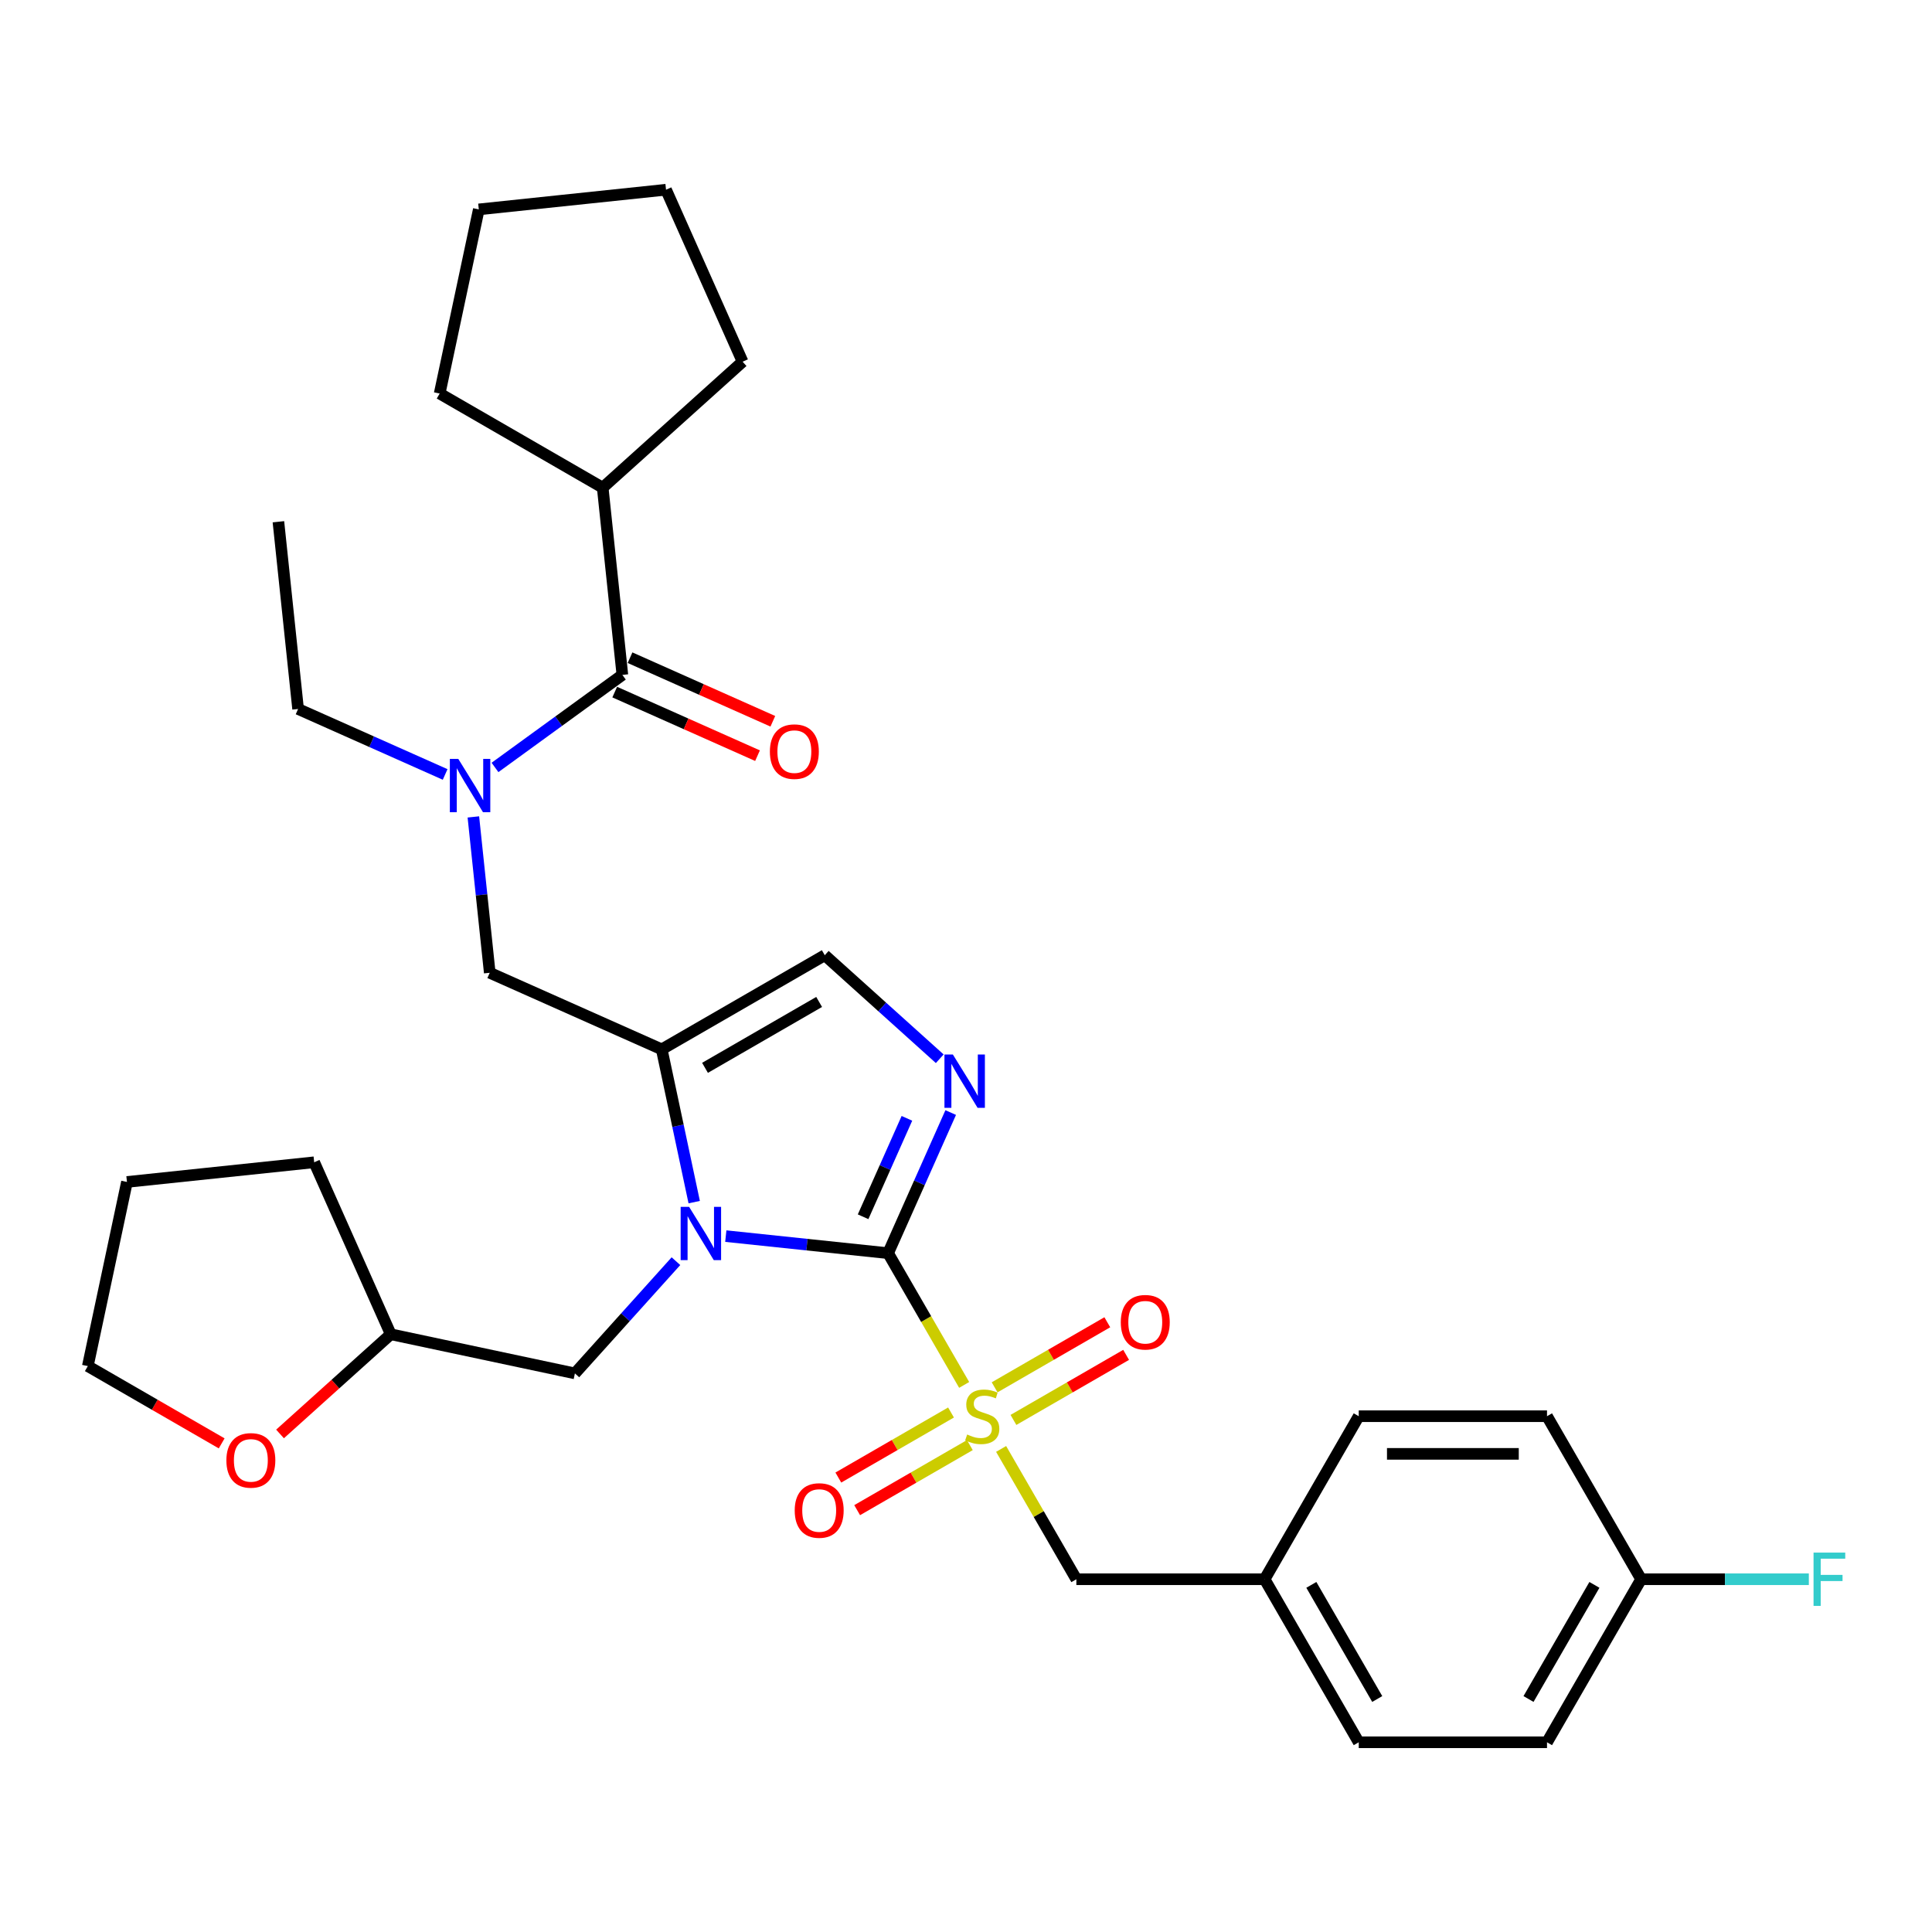 <?xml version='1.0' encoding='iso-8859-1'?>
<svg version='1.1' baseProfile='full'
              xmlns='http://www.w3.org/2000/svg'
                      xmlns:rdkit='http://www.rdkit.org/xml'
                      xmlns:xlink='http://www.w3.org/1999/xlink'
                  xml:space='preserve'
width='1000px' height='1000px' viewBox='0 0 1000 1000'>
<!-- END OF HEADER -->
<rect style='opacity:1.0;fill:#FFFFFF;stroke:none' width='1000' height='1000' x='0' y='0'> </rect>
<path class='bond-0' d='M 245.014,422.834 L 249.254,463.171' style='fill:none;fill-rule:evenodd;stroke:#0000FF;stroke-width:6px;stroke-linecap:butt;stroke-linejoin:miter;stroke-opacity:1' />
<path class='bond-0' d='M 249.254,463.171 L 253.493,503.509' style='fill:none;fill-rule:evenodd;stroke:#000000;stroke-width:6px;stroke-linecap:butt;stroke-linejoin:miter;stroke-opacity:1' />
<path class='bond-1' d='M 256.209,397.227 L 289.175,373.276' style='fill:none;fill-rule:evenodd;stroke:#0000FF;stroke-width:6px;stroke-linecap:butt;stroke-linejoin:miter;stroke-opacity:1' />
<path class='bond-1' d='M 289.175,373.276 L 322.14,349.325' style='fill:none;fill-rule:evenodd;stroke:#000000;stroke-width:6px;stroke-linecap:butt;stroke-linejoin:miter;stroke-opacity:1' />
<path class='bond-2' d='M 230.406,400.856 L 192.348,383.911' style='fill:none;fill-rule:evenodd;stroke:#0000FF;stroke-width:6px;stroke-linecap:butt;stroke-linejoin:miter;stroke-opacity:1' />
<path class='bond-2' d='M 192.348,383.911 L 154.29,366.967' style='fill:none;fill-rule:evenodd;stroke:#000000;stroke-width:6px;stroke-linecap:butt;stroke-linejoin:miter;stroke-opacity:1' />
<path class='bond-3' d='M 311.955,252.416 L 227.567,203.695' style='fill:none;fill-rule:evenodd;stroke:#000000;stroke-width:6px;stroke-linecap:butt;stroke-linejoin:miter;stroke-opacity:1' />
<path class='bond-4' d='M 311.955,252.416 L 384.369,187.215' style='fill:none;fill-rule:evenodd;stroke:#000000;stroke-width:6px;stroke-linecap:butt;stroke-linejoin:miter;stroke-opacity:1' />
<path class='bond-5' d='M 311.955,252.416 L 322.14,349.325' style='fill:none;fill-rule:evenodd;stroke:#000000;stroke-width:6px;stroke-linecap:butt;stroke-linejoin:miter;stroke-opacity:1' />
<path class='bond-6' d='M 318.177,358.227 L 355.134,374.681' style='fill:none;fill-rule:evenodd;stroke:#000000;stroke-width:6px;stroke-linecap:butt;stroke-linejoin:miter;stroke-opacity:1' />
<path class='bond-6' d='M 355.134,374.681 L 392.091,391.136' style='fill:none;fill-rule:evenodd;stroke:#FF0000;stroke-width:6px;stroke-linecap:butt;stroke-linejoin:miter;stroke-opacity:1' />
<path class='bond-6' d='M 326.104,340.423 L 363.061,356.878' style='fill:none;fill-rule:evenodd;stroke:#000000;stroke-width:6px;stroke-linecap:butt;stroke-linejoin:miter;stroke-opacity:1' />
<path class='bond-6' d='M 363.061,356.878 L 400.018,373.332' style='fill:none;fill-rule:evenodd;stroke:#FF0000;stroke-width:6px;stroke-linecap:butt;stroke-linejoin:miter;stroke-opacity:1' />
<path class='bond-7' d='M 227.567,203.695 L 247.827,108.382' style='fill:none;fill-rule:evenodd;stroke:#000000;stroke-width:6px;stroke-linecap:butt;stroke-linejoin:miter;stroke-opacity:1' />
<path class='bond-8' d='M 384.369,187.215 L 344.735,98.197' style='fill:none;fill-rule:evenodd;stroke:#000000;stroke-width:6px;stroke-linecap:butt;stroke-linejoin:miter;stroke-opacity:1' />
<path class='bond-9' d='M 154.29,366.967 L 144.104,270.058' style='fill:none;fill-rule:evenodd;stroke:#000000;stroke-width:6px;stroke-linecap:butt;stroke-linejoin:miter;stroke-opacity:1' />
<path class='bond-10' d='M 499.05,716.833 L 479.365,682.737' style='fill:none;fill-rule:evenodd;stroke:#CCCC00;stroke-width:6px;stroke-linecap:butt;stroke-linejoin:miter;stroke-opacity:1' />
<path class='bond-10' d='M 479.365,682.737 L 459.679,648.641' style='fill:none;fill-rule:evenodd;stroke:#000000;stroke-width:6px;stroke-linecap:butt;stroke-linejoin:miter;stroke-opacity:1' />
<path class='bond-11' d='M 518.178,749.964 L 537.65,783.69' style='fill:none;fill-rule:evenodd;stroke:#CCCC00;stroke-width:6px;stroke-linecap:butt;stroke-linejoin:miter;stroke-opacity:1' />
<path class='bond-11' d='M 537.65,783.69 L 557.122,817.416' style='fill:none;fill-rule:evenodd;stroke:#000000;stroke-width:6px;stroke-linecap:butt;stroke-linejoin:miter;stroke-opacity:1' />
<path class='bond-12' d='M 492.245,731.104 L 463.082,747.942' style='fill:none;fill-rule:evenodd;stroke:#CCCC00;stroke-width:6px;stroke-linecap:butt;stroke-linejoin:miter;stroke-opacity:1' />
<path class='bond-12' d='M 463.082,747.942 L 433.919,764.779' style='fill:none;fill-rule:evenodd;stroke:#FF0000;stroke-width:6px;stroke-linecap:butt;stroke-linejoin:miter;stroke-opacity:1' />
<path class='bond-12' d='M 501.989,747.982 L 472.826,764.819' style='fill:none;fill-rule:evenodd;stroke:#CCCC00;stroke-width:6px;stroke-linecap:butt;stroke-linejoin:miter;stroke-opacity:1' />
<path class='bond-12' d='M 472.826,764.819 L 443.663,781.656' style='fill:none;fill-rule:evenodd;stroke:#FF0000;stroke-width:6px;stroke-linecap:butt;stroke-linejoin:miter;stroke-opacity:1' />
<path class='bond-13' d='M 524.557,734.952 L 553.719,718.115' style='fill:none;fill-rule:evenodd;stroke:#CCCC00;stroke-width:6px;stroke-linecap:butt;stroke-linejoin:miter;stroke-opacity:1' />
<path class='bond-13' d='M 553.719,718.115 L 582.882,701.278' style='fill:none;fill-rule:evenodd;stroke:#FF0000;stroke-width:6px;stroke-linecap:butt;stroke-linejoin:miter;stroke-opacity:1' />
<path class='bond-13' d='M 514.812,718.075 L 543.975,701.238' style='fill:none;fill-rule:evenodd;stroke:#CCCC00;stroke-width:6px;stroke-linecap:butt;stroke-linejoin:miter;stroke-opacity:1' />
<path class='bond-13' d='M 543.975,701.238 L 573.138,684.4' style='fill:none;fill-rule:evenodd;stroke:#FF0000;stroke-width:6px;stroke-linecap:butt;stroke-linejoin:miter;stroke-opacity:1' />
<path class='bond-14' d='M 557.122,817.416 L 654.564,817.416' style='fill:none;fill-rule:evenodd;stroke:#000000;stroke-width:6px;stroke-linecap:butt;stroke-linejoin:miter;stroke-opacity:1' />
<path class='bond-15' d='M 849.449,817.416 L 892.85,817.416' style='fill:none;fill-rule:evenodd;stroke:#000000;stroke-width:6px;stroke-linecap:butt;stroke-linejoin:miter;stroke-opacity:1' />
<path class='bond-15' d='M 892.85,817.416 L 936.251,817.416' style='fill:none;fill-rule:evenodd;stroke:#33CCCC;stroke-width:6px;stroke-linecap:butt;stroke-linejoin:miter;stroke-opacity:1' />
<path class='bond-16' d='M 849.449,817.416 L 800.728,901.804' style='fill:none;fill-rule:evenodd;stroke:#000000;stroke-width:6px;stroke-linecap:butt;stroke-linejoin:miter;stroke-opacity:1' />
<path class='bond-16' d='M 825.263,820.33 L 791.158,879.401' style='fill:none;fill-rule:evenodd;stroke:#000000;stroke-width:6px;stroke-linecap:butt;stroke-linejoin:miter;stroke-opacity:1' />
<path class='bond-17' d='M 849.449,817.416 L 800.728,733.028' style='fill:none;fill-rule:evenodd;stroke:#000000;stroke-width:6px;stroke-linecap:butt;stroke-linejoin:miter;stroke-opacity:1' />
<path class='bond-18' d='M 654.564,817.416 L 703.285,733.028' style='fill:none;fill-rule:evenodd;stroke:#000000;stroke-width:6px;stroke-linecap:butt;stroke-linejoin:miter;stroke-opacity:1' />
<path class='bond-19' d='M 654.564,817.416 L 703.285,901.804' style='fill:none;fill-rule:evenodd;stroke:#000000;stroke-width:6px;stroke-linecap:butt;stroke-linejoin:miter;stroke-opacity:1' />
<path class='bond-19' d='M 678.75,820.33 L 712.855,879.401' style='fill:none;fill-rule:evenodd;stroke:#000000;stroke-width:6px;stroke-linecap:butt;stroke-linejoin:miter;stroke-opacity:1' />
<path class='bond-20' d='M 359.32,622.221 L 350.916,582.682' style='fill:none;fill-rule:evenodd;stroke:#0000FF;stroke-width:6px;stroke-linecap:butt;stroke-linejoin:miter;stroke-opacity:1' />
<path class='bond-20' d='M 350.916,582.682 L 342.511,543.142' style='fill:none;fill-rule:evenodd;stroke:#000000;stroke-width:6px;stroke-linecap:butt;stroke-linejoin:miter;stroke-opacity:1' />
<path class='bond-21' d='M 375.672,639.811 L 417.676,644.226' style='fill:none;fill-rule:evenodd;stroke:#0000FF;stroke-width:6px;stroke-linecap:butt;stroke-linejoin:miter;stroke-opacity:1' />
<path class='bond-21' d='M 417.676,644.226 L 459.679,648.641' style='fill:none;fill-rule:evenodd;stroke:#000000;stroke-width:6px;stroke-linecap:butt;stroke-linejoin:miter;stroke-opacity:1' />
<path class='bond-22' d='M 349.869,652.784 L 323.719,681.826' style='fill:none;fill-rule:evenodd;stroke:#0000FF;stroke-width:6px;stroke-linecap:butt;stroke-linejoin:miter;stroke-opacity:1' />
<path class='bond-22' d='M 323.719,681.826 L 297.569,710.869' style='fill:none;fill-rule:evenodd;stroke:#000000;stroke-width:6px;stroke-linecap:butt;stroke-linejoin:miter;stroke-opacity:1' />
<path class='bond-23' d='M 342.511,543.142 L 426.899,494.421' style='fill:none;fill-rule:evenodd;stroke:#000000;stroke-width:6px;stroke-linecap:butt;stroke-linejoin:miter;stroke-opacity:1' />
<path class='bond-23' d='M 364.914,552.711 L 423.985,518.607' style='fill:none;fill-rule:evenodd;stroke:#000000;stroke-width:6px;stroke-linecap:butt;stroke-linejoin:miter;stroke-opacity:1' />
<path class='bond-24' d='M 342.511,543.142 L 253.493,503.509' style='fill:none;fill-rule:evenodd;stroke:#000000;stroke-width:6px;stroke-linecap:butt;stroke-linejoin:miter;stroke-opacity:1' />
<path class='bond-25' d='M 426.899,494.421 L 456.655,521.214' style='fill:none;fill-rule:evenodd;stroke:#000000;stroke-width:6px;stroke-linecap:butt;stroke-linejoin:miter;stroke-opacity:1' />
<path class='bond-25' d='M 456.655,521.214 L 486.411,548.006' style='fill:none;fill-rule:evenodd;stroke:#0000FF;stroke-width:6px;stroke-linecap:butt;stroke-linejoin:miter;stroke-opacity:1' />
<path class='bond-26' d='M 492.085,575.857 L 475.882,612.249' style='fill:none;fill-rule:evenodd;stroke:#0000FF;stroke-width:6px;stroke-linecap:butt;stroke-linejoin:miter;stroke-opacity:1' />
<path class='bond-26' d='M 475.882,612.249 L 459.679,648.641' style='fill:none;fill-rule:evenodd;stroke:#000000;stroke-width:6px;stroke-linecap:butt;stroke-linejoin:miter;stroke-opacity:1' />
<path class='bond-26' d='M 469.421,578.847 L 458.079,604.322' style='fill:none;fill-rule:evenodd;stroke:#0000FF;stroke-width:6px;stroke-linecap:butt;stroke-linejoin:miter;stroke-opacity:1' />
<path class='bond-26' d='M 458.079,604.322 L 446.737,629.796' style='fill:none;fill-rule:evenodd;stroke:#000000;stroke-width:6px;stroke-linecap:butt;stroke-linejoin:miter;stroke-opacity:1' />
<path class='bond-27' d='M 144.946,742.212 L 173.601,716.411' style='fill:none;fill-rule:evenodd;stroke:#FF0000;stroke-width:6px;stroke-linecap:butt;stroke-linejoin:miter;stroke-opacity:1' />
<path class='bond-27' d='M 173.601,716.411 L 202.256,690.61' style='fill:none;fill-rule:evenodd;stroke:#000000;stroke-width:6px;stroke-linecap:butt;stroke-linejoin:miter;stroke-opacity:1' />
<path class='bond-28' d='M 114.739,747.091 L 80.097,727.091' style='fill:none;fill-rule:evenodd;stroke:#FF0000;stroke-width:6px;stroke-linecap:butt;stroke-linejoin:miter;stroke-opacity:1' />
<path class='bond-28' d='M 80.097,727.091 L 45.455,707.09' style='fill:none;fill-rule:evenodd;stroke:#000000;stroke-width:6px;stroke-linecap:butt;stroke-linejoin:miter;stroke-opacity:1' />
<path class='bond-29' d='M 202.256,690.61 L 297.569,710.869' style='fill:none;fill-rule:evenodd;stroke:#000000;stroke-width:6px;stroke-linecap:butt;stroke-linejoin:miter;stroke-opacity:1' />
<path class='bond-30' d='M 202.256,690.61 L 162.623,601.592' style='fill:none;fill-rule:evenodd;stroke:#000000;stroke-width:6px;stroke-linecap:butt;stroke-linejoin:miter;stroke-opacity:1' />
<path class='bond-31' d='M 45.455,707.09 L 65.714,611.777' style='fill:none;fill-rule:evenodd;stroke:#000000;stroke-width:6px;stroke-linecap:butt;stroke-linejoin:miter;stroke-opacity:1' />
<path class='bond-32' d='M 162.623,601.592 L 65.714,611.777' style='fill:none;fill-rule:evenodd;stroke:#000000;stroke-width:6px;stroke-linecap:butt;stroke-linejoin:miter;stroke-opacity:1' />
<path class='bond-33' d='M 800.728,901.804 L 703.285,901.804' style='fill:none;fill-rule:evenodd;stroke:#000000;stroke-width:6px;stroke-linecap:butt;stroke-linejoin:miter;stroke-opacity:1' />
<path class='bond-34' d='M 800.728,733.028 L 703.285,733.028' style='fill:none;fill-rule:evenodd;stroke:#000000;stroke-width:6px;stroke-linecap:butt;stroke-linejoin:miter;stroke-opacity:1' />
<path class='bond-34' d='M 786.111,752.517 L 717.902,752.517' style='fill:none;fill-rule:evenodd;stroke:#000000;stroke-width:6px;stroke-linecap:butt;stroke-linejoin:miter;stroke-opacity:1' />
<path class='bond-35' d='M 344.735,98.197 L 247.827,108.382' style='fill:none;fill-rule:evenodd;stroke:#000000;stroke-width:6px;stroke-linecap:butt;stroke-linejoin:miter;stroke-opacity:1' />
<path  class='atom-0' d='M 237.208 392.802
L 246.251 407.419
Q 247.147 408.861, 248.589 411.472
Q 250.031 414.084, 250.109 414.24
L 250.109 392.802
L 253.773 392.802
L 253.773 420.398
L 249.992 420.398
L 240.287 404.417
Q 239.157 402.546, 237.948 400.403
Q 236.779 398.259, 236.428 397.596
L 236.428 420.398
L 232.842 420.398
L 232.842 392.802
L 237.208 392.802
' fill='#0000FF'/>
<path  class='atom-3' d='M 398.491 389.036
Q 398.491 382.41, 401.765 378.707
Q 405.039 375.005, 411.158 375.005
Q 417.278 375.005, 420.552 378.707
Q 423.826 382.41, 423.826 389.036
Q 423.826 395.74, 420.513 399.56
Q 417.2 403.341, 411.158 403.341
Q 405.078 403.341, 401.765 399.56
Q 398.491 395.779, 398.491 389.036
M 411.158 400.223
Q 415.368 400.223, 417.629 397.416
Q 419.928 394.571, 419.928 389.036
Q 419.928 383.618, 417.629 380.89
Q 415.368 378.123, 411.158 378.123
Q 406.949 378.123, 404.649 380.851
Q 402.389 383.579, 402.389 389.036
Q 402.389 394.61, 404.649 397.416
Q 406.949 400.223, 411.158 400.223
' fill='#FF0000'/>
<path  class='atom-8' d='M 500.605 742.5
Q 500.917 742.617, 502.203 743.162
Q 503.489 743.708, 504.893 744.059
Q 506.335 744.371, 507.738 744.371
Q 510.349 744.371, 511.87 743.123
Q 513.39 741.837, 513.39 739.615
Q 513.39 738.095, 512.61 737.16
Q 511.87 736.224, 510.7 735.718
Q 509.531 735.211, 507.582 734.626
Q 505.127 733.886, 503.645 733.184
Q 502.203 732.483, 501.151 731.001
Q 500.137 729.52, 500.137 727.026
Q 500.137 723.557, 502.476 721.413
Q 504.854 719.269, 509.531 719.269
Q 512.727 719.269, 516.352 720.79
L 515.455 723.791
Q 512.142 722.427, 509.648 722.427
Q 506.958 722.427, 505.477 723.557
Q 503.996 724.648, 504.035 726.558
Q 504.035 728.039, 504.776 728.936
Q 505.555 729.832, 506.647 730.339
Q 507.777 730.846, 509.648 731.43
Q 512.142 732.21, 513.623 732.989
Q 515.105 733.769, 516.157 735.367
Q 517.248 736.926, 517.248 739.615
Q 517.248 743.435, 514.676 745.501
Q 512.142 747.528, 507.894 747.528
Q 505.438 747.528, 503.567 746.982
Q 501.736 746.475, 499.553 745.579
L 500.605 742.5
' fill='#CCCC00'/>
<path  class='atom-10' d='M 411.345 781.827
Q 411.345 775.201, 414.62 771.499
Q 417.894 767.796, 424.013 767.796
Q 430.132 767.796, 433.406 771.499
Q 436.68 775.201, 436.68 781.827
Q 436.68 788.531, 433.367 792.351
Q 430.054 796.132, 424.013 796.132
Q 417.933 796.132, 414.62 792.351
Q 411.345 788.57, 411.345 781.827
M 424.013 793.014
Q 428.222 793.014, 430.483 790.208
Q 432.783 787.362, 432.783 781.827
Q 432.783 776.41, 430.483 773.681
Q 428.222 770.914, 424.013 770.914
Q 419.803 770.914, 417.504 773.642
Q 415.243 776.371, 415.243 781.827
Q 415.243 787.401, 417.504 790.208
Q 419.803 793.014, 424.013 793.014
' fill='#FF0000'/>
<path  class='atom-11' d='M 580.121 684.385
Q 580.121 677.759, 583.395 674.056
Q 586.669 670.353, 592.788 670.353
Q 598.908 670.353, 602.182 674.056
Q 605.456 677.759, 605.456 684.385
Q 605.456 691.089, 602.143 694.909
Q 598.83 698.69, 592.788 698.69
Q 586.708 698.69, 583.395 694.909
Q 580.121 691.128, 580.121 684.385
M 592.788 695.571
Q 596.998 695.571, 599.258 692.765
Q 601.558 689.92, 601.558 684.385
Q 601.558 678.967, 599.258 676.239
Q 596.998 673.471, 592.788 673.471
Q 588.579 673.471, 586.279 676.2
Q 584.018 678.928, 584.018 684.385
Q 584.018 689.959, 586.279 692.765
Q 588.579 695.571, 592.788 695.571
' fill='#FF0000'/>
<path  class='atom-14' d='M 356.671 624.657
L 365.714 639.274
Q 366.61 640.716, 368.052 643.327
Q 369.494 645.939, 369.572 646.095
L 369.572 624.657
L 373.236 624.657
L 373.236 652.253
L 369.455 652.253
L 359.75 636.272
Q 358.62 634.402, 357.411 632.258
Q 356.242 630.114, 355.891 629.452
L 355.891 652.253
L 352.305 652.253
L 352.305 624.657
L 356.671 624.657
' fill='#0000FF'/>
<path  class='atom-17' d='M 493.213 545.825
L 502.256 560.441
Q 503.152 561.883, 504.594 564.495
Q 506.036 567.106, 506.114 567.262
L 506.114 545.825
L 509.778 545.825
L 509.778 573.42
L 505.997 573.42
L 496.292 557.44
Q 495.162 555.569, 493.953 553.425
Q 492.784 551.282, 492.433 550.619
L 492.433 573.42
L 488.847 573.42
L 488.847 545.825
L 493.213 545.825
' fill='#0000FF'/>
<path  class='atom-19' d='M 117.175 755.889
Q 117.175 749.263, 120.449 745.56
Q 123.723 741.858, 129.842 741.858
Q 135.962 741.858, 139.236 745.56
Q 142.51 749.263, 142.51 755.889
Q 142.51 762.593, 139.197 766.413
Q 135.884 770.194, 129.842 770.194
Q 123.762 770.194, 120.449 766.413
Q 117.175 762.632, 117.175 755.889
M 129.842 767.076
Q 134.052 767.076, 136.312 764.269
Q 138.612 761.424, 138.612 755.889
Q 138.612 750.471, 136.312 747.743
Q 134.052 744.976, 129.842 744.976
Q 125.633 744.976, 123.333 747.704
Q 121.072 750.432, 121.072 755.889
Q 121.072 761.463, 123.333 764.269
Q 125.633 767.076, 129.842 767.076
' fill='#FF0000'/>
<path  class='atom-26' d='M 938.687 803.618
L 955.096 803.618
L 955.096 806.775
L 942.39 806.775
L 942.39 815.155
L 953.693 815.155
L 953.693 818.351
L 942.39 818.351
L 942.39 831.214
L 938.687 831.214
L 938.687 803.618
' fill='#33CCCC'/>
</svg>
